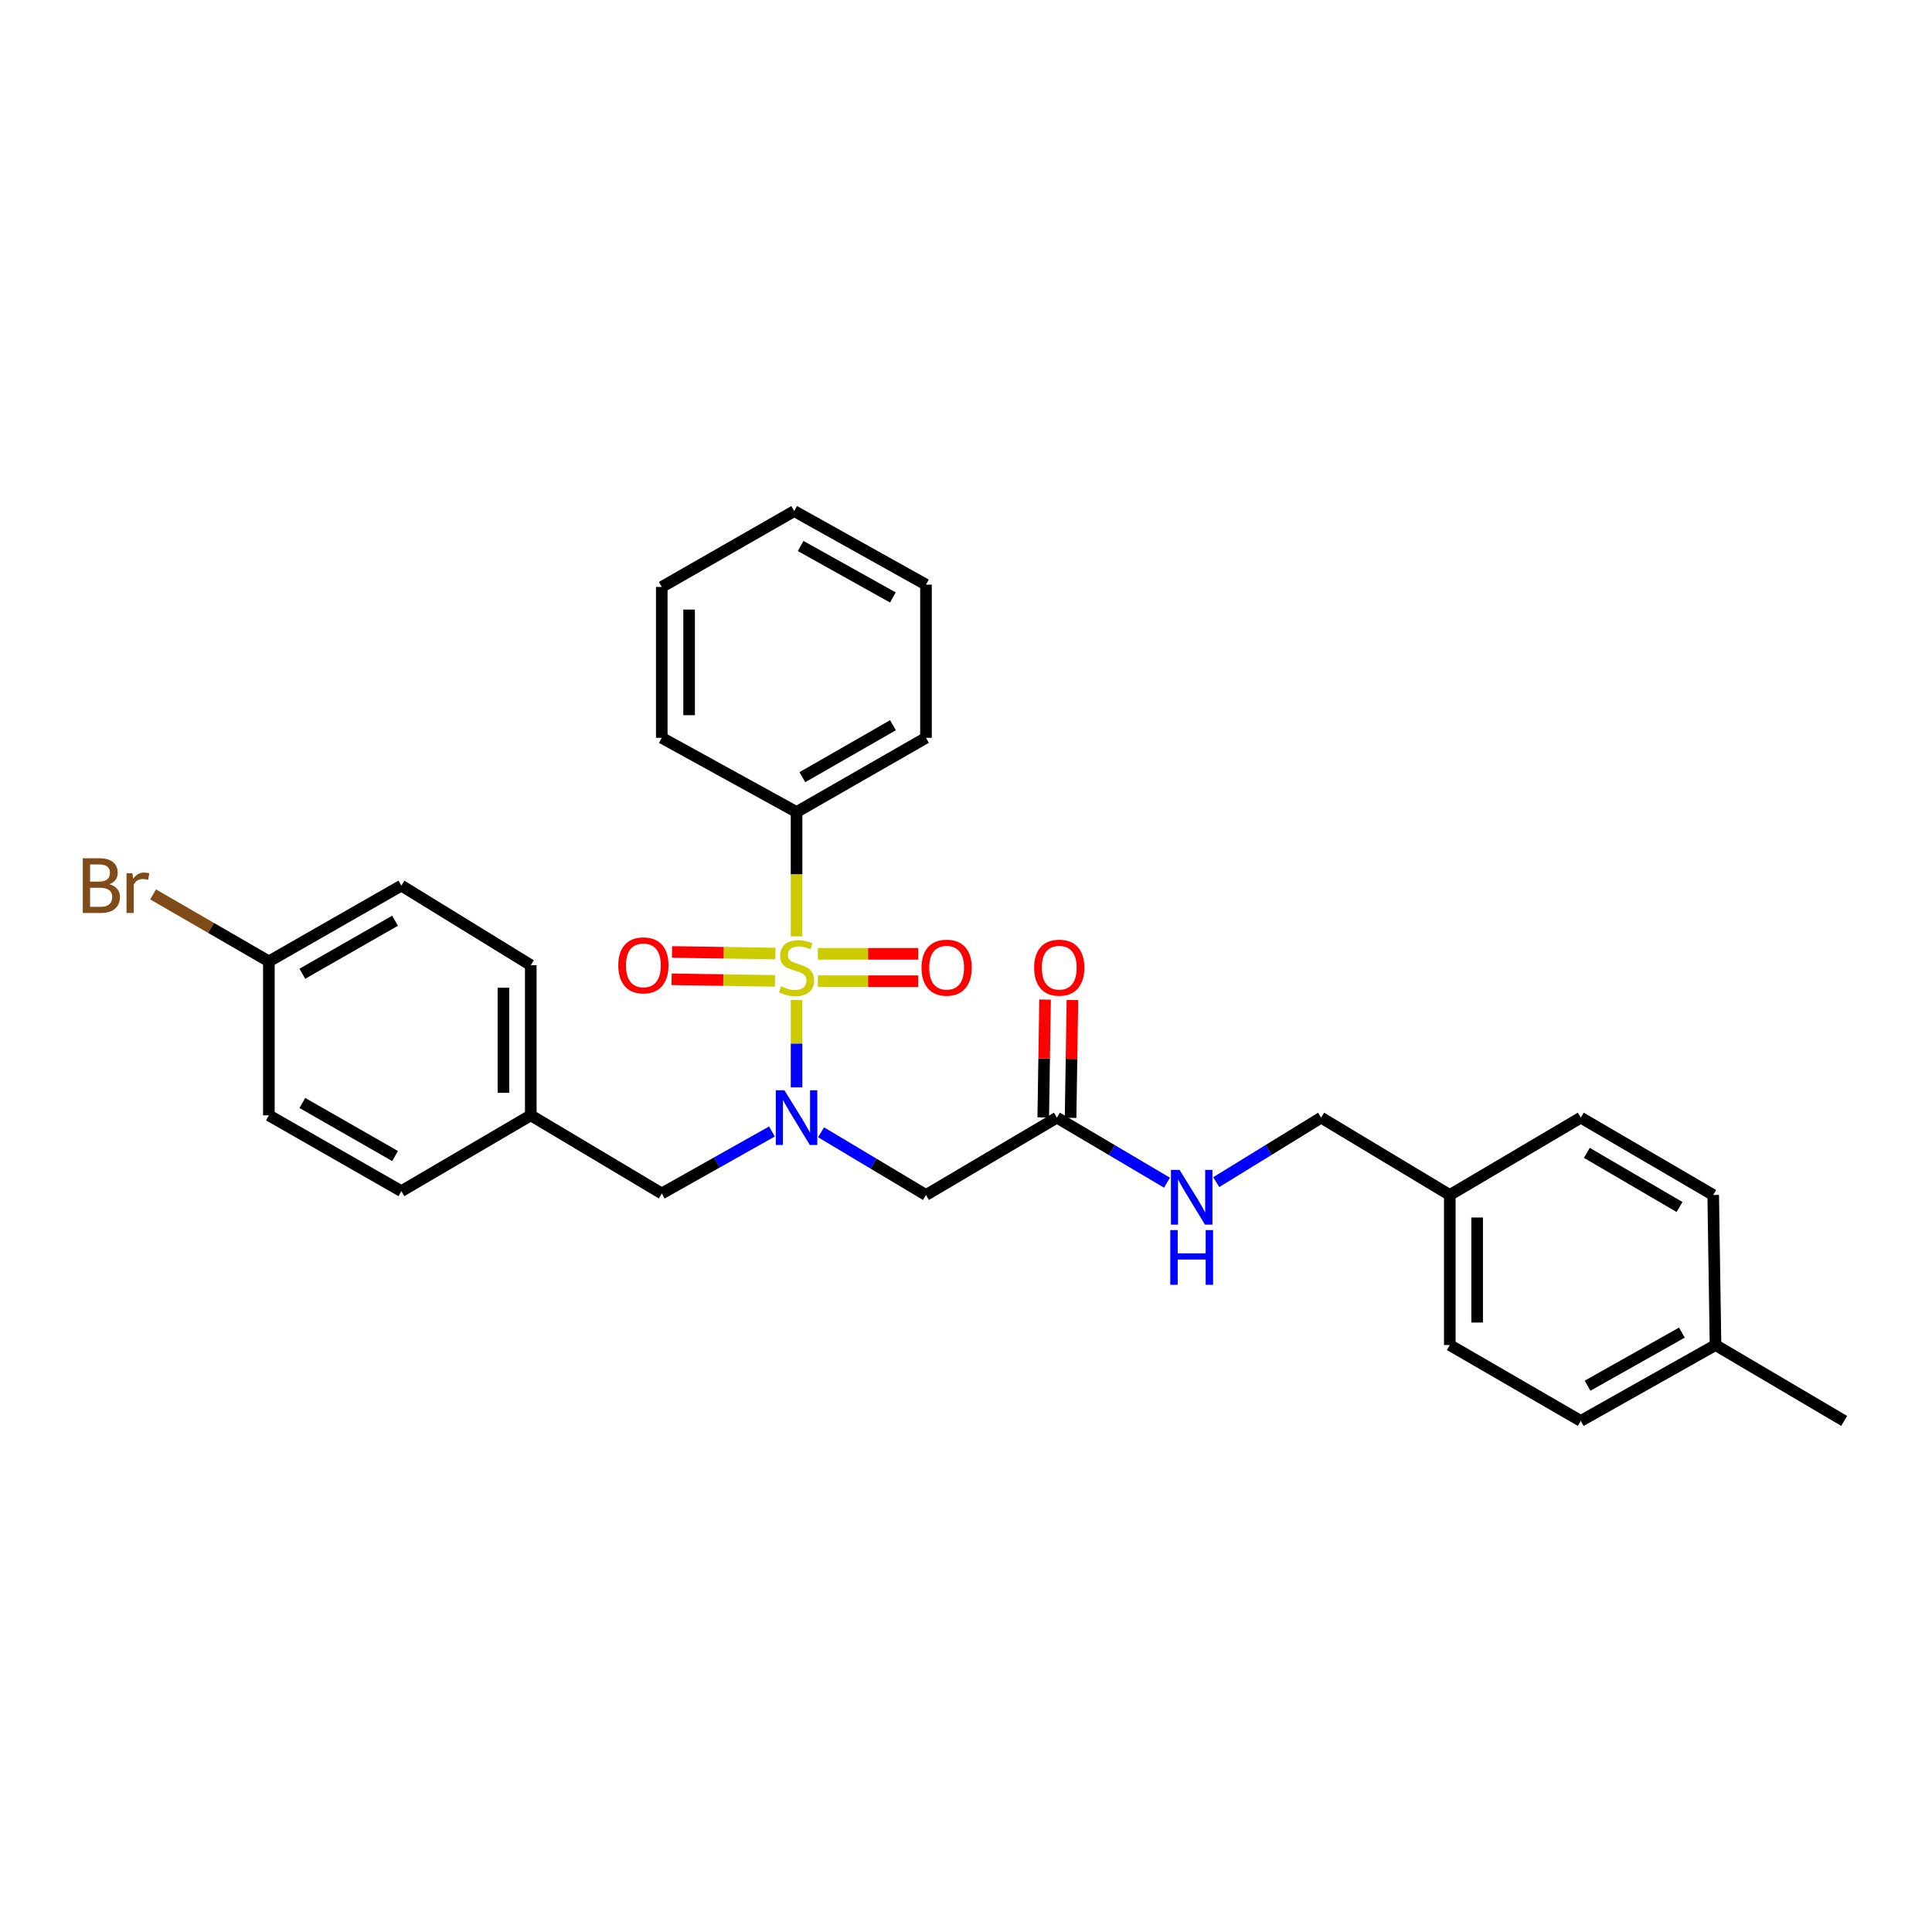 <?xml version='1.0' encoding='iso-8859-1'?>
<svg version='1.1' baseProfile='full'
              xmlns='http://www.w3.org/2000/svg'
                      xmlns:rdkit='http://www.rdkit.org/xml'
                      xmlns:xlink='http://www.w3.org/1999/xlink'
                  xml:space='preserve'
width='1000px' height='1000px' viewBox='0 0 1000 1000'>
<!-- END OF HEADER -->
<rect style='opacity:1.0;fill:#FFFFFF;stroke:none' width='1000' height='1000' x='0' y='0'> </rect>
<path class='bond-0' d='M 412.296,517.609 L 412.296,540.208' style='fill:none;fill-rule:evenodd;stroke:#CCCC00;stroke-width:6px;stroke-linecap:butt;stroke-linejoin:miter;stroke-opacity:1' />
<path class='bond-0' d='M 412.296,540.208 L 412.296,562.808' style='fill:none;fill-rule:evenodd;stroke:#0000FF;stroke-width:6px;stroke-linecap:butt;stroke-linejoin:miter;stroke-opacity:1' />
<path class='bond-3' d='M 423.318,507.864 L 449.314,507.864' style='fill:none;fill-rule:evenodd;stroke:#CCCC00;stroke-width:6px;stroke-linecap:butt;stroke-linejoin:miter;stroke-opacity:1' />
<path class='bond-3' d='M 449.314,507.864 L 475.31,507.864' style='fill:none;fill-rule:evenodd;stroke:#FF0000;stroke-width:6px;stroke-linecap:butt;stroke-linejoin:miter;stroke-opacity:1' />
<path class='bond-3' d='M 423.318,493.709 L 449.314,493.709' style='fill:none;fill-rule:evenodd;stroke:#CCCC00;stroke-width:6px;stroke-linecap:butt;stroke-linejoin:miter;stroke-opacity:1' />
<path class='bond-3' d='M 449.314,493.709 L 475.31,493.709' style='fill:none;fill-rule:evenodd;stroke:#FF0000;stroke-width:6px;stroke-linecap:butt;stroke-linejoin:miter;stroke-opacity:1' />
<path class='bond-4' d='M 401.342,493.542 L 374.587,493.136' style='fill:none;fill-rule:evenodd;stroke:#CCCC00;stroke-width:6px;stroke-linecap:butt;stroke-linejoin:miter;stroke-opacity:1' />
<path class='bond-4' d='M 374.587,493.136 L 347.833,492.73' style='fill:none;fill-rule:evenodd;stroke:#FF0000;stroke-width:6px;stroke-linecap:butt;stroke-linejoin:miter;stroke-opacity:1' />
<path class='bond-4' d='M 401.127,507.695 L 374.373,507.289' style='fill:none;fill-rule:evenodd;stroke:#CCCC00;stroke-width:6px;stroke-linecap:butt;stroke-linejoin:miter;stroke-opacity:1' />
<path class='bond-4' d='M 374.373,507.289 L 347.618,506.883' style='fill:none;fill-rule:evenodd;stroke:#FF0000;stroke-width:6px;stroke-linecap:butt;stroke-linejoin:miter;stroke-opacity:1' />
<path class='bond-5' d='M 412.296,484.654 L 412.296,452.481' style='fill:none;fill-rule:evenodd;stroke:#CCCC00;stroke-width:6px;stroke-linecap:butt;stroke-linejoin:miter;stroke-opacity:1' />
<path class='bond-5' d='M 412.296,452.481 L 412.296,420.307' style='fill:none;fill-rule:evenodd;stroke:#000000;stroke-width:6px;stroke-linecap:butt;stroke-linejoin:miter;stroke-opacity:1' />
<path class='bond-1' d='M 424.987,586.075 L 452.134,602.3' style='fill:none;fill-rule:evenodd;stroke:#0000FF;stroke-width:6px;stroke-linecap:butt;stroke-linejoin:miter;stroke-opacity:1' />
<path class='bond-1' d='M 452.134,602.3 L 479.281,618.525' style='fill:none;fill-rule:evenodd;stroke:#000000;stroke-width:6px;stroke-linecap:butt;stroke-linejoin:miter;stroke-opacity:1' />
<path class='bond-6' d='M 399.555,585.658 L 371.041,601.698' style='fill:none;fill-rule:evenodd;stroke:#0000FF;stroke-width:6px;stroke-linecap:butt;stroke-linejoin:miter;stroke-opacity:1' />
<path class='bond-6' d='M 371.041,601.698 L 342.528,617.739' style='fill:none;fill-rule:evenodd;stroke:#000000;stroke-width:6px;stroke-linecap:butt;stroke-linejoin:miter;stroke-opacity:1' />
<path class='bond-2' d='M 479.281,618.525 L 547.06,578.49' style='fill:none;fill-rule:evenodd;stroke:#000000;stroke-width:6px;stroke-linecap:butt;stroke-linejoin:miter;stroke-opacity:1' />
<path class='bond-7' d='M 547.06,578.49 L 575.554,595.323' style='fill:none;fill-rule:evenodd;stroke:#000000;stroke-width:6px;stroke-linecap:butt;stroke-linejoin:miter;stroke-opacity:1' />
<path class='bond-7' d='M 575.554,595.323 L 604.048,612.156' style='fill:none;fill-rule:evenodd;stroke:#0000FF;stroke-width:6px;stroke-linecap:butt;stroke-linejoin:miter;stroke-opacity:1' />
<path class='bond-8' d='M 554.137,578.599 L 554.609,548.099' style='fill:none;fill-rule:evenodd;stroke:#000000;stroke-width:6px;stroke-linecap:butt;stroke-linejoin:miter;stroke-opacity:1' />
<path class='bond-8' d='M 554.609,548.099 L 555.082,517.599' style='fill:none;fill-rule:evenodd;stroke:#FF0000;stroke-width:6px;stroke-linecap:butt;stroke-linejoin:miter;stroke-opacity:1' />
<path class='bond-8' d='M 539.984,578.38 L 540.456,547.88' style='fill:none;fill-rule:evenodd;stroke:#000000;stroke-width:6px;stroke-linecap:butt;stroke-linejoin:miter;stroke-opacity:1' />
<path class='bond-8' d='M 540.456,547.88 L 540.928,517.38' style='fill:none;fill-rule:evenodd;stroke:#FF0000;stroke-width:6px;stroke-linecap:butt;stroke-linejoin:miter;stroke-opacity:1' />
<path class='bond-23' d='M 412.296,420.307 L 479.281,381.892' style='fill:none;fill-rule:evenodd;stroke:#000000;stroke-width:6px;stroke-linecap:butt;stroke-linejoin:miter;stroke-opacity:1' />
<path class='bond-23' d='M 415.302,402.266 L 462.192,375.375' style='fill:none;fill-rule:evenodd;stroke:#000000;stroke-width:6px;stroke-linecap:butt;stroke-linejoin:miter;stroke-opacity:1' />
<path class='bond-24' d='M 412.296,420.307 L 342.528,381.892' style='fill:none;fill-rule:evenodd;stroke:#000000;stroke-width:6px;stroke-linecap:butt;stroke-linejoin:miter;stroke-opacity:1' />
<path class='bond-9' d='M 342.528,617.739 L 274.733,577.295' style='fill:none;fill-rule:evenodd;stroke:#000000;stroke-width:6px;stroke-linecap:butt;stroke-linejoin:miter;stroke-opacity:1' />
<path class='bond-10' d='M 629.52,611.882 L 656.667,595.186' style='fill:none;fill-rule:evenodd;stroke:#0000FF;stroke-width:6px;stroke-linecap:butt;stroke-linejoin:miter;stroke-opacity:1' />
<path class='bond-10' d='M 656.667,595.186 L 683.814,578.49' style='fill:none;fill-rule:evenodd;stroke:#000000;stroke-width:6px;stroke-linecap:butt;stroke-linejoin:miter;stroke-opacity:1' />
<path class='bond-15' d='M 274.733,577.295 L 207.748,616.536' style='fill:none;fill-rule:evenodd;stroke:#000000;stroke-width:6px;stroke-linecap:butt;stroke-linejoin:miter;stroke-opacity:1' />
<path class='bond-16' d='M 274.733,577.295 L 274.733,499.583' style='fill:none;fill-rule:evenodd;stroke:#000000;stroke-width:6px;stroke-linecap:butt;stroke-linejoin:miter;stroke-opacity:1' />
<path class='bond-16' d='M 260.578,565.638 L 260.578,511.24' style='fill:none;fill-rule:evenodd;stroke:#000000;stroke-width:6px;stroke-linecap:butt;stroke-linejoin:miter;stroke-opacity:1' />
<path class='bond-12' d='M 683.814,578.49 L 750.406,618.525' style='fill:none;fill-rule:evenodd;stroke:#000000;stroke-width:6px;stroke-linecap:butt;stroke-linejoin:miter;stroke-opacity:1' />
<path class='bond-11' d='M 139.174,497.609 L 207.748,458.392' style='fill:none;fill-rule:evenodd;stroke:#000000;stroke-width:6px;stroke-linecap:butt;stroke-linejoin:miter;stroke-opacity:1' />
<path class='bond-11' d='M 156.488,504.014 L 204.489,476.562' style='fill:none;fill-rule:evenodd;stroke:#000000;stroke-width:6px;stroke-linecap:butt;stroke-linejoin:miter;stroke-opacity:1' />
<path class='bond-14' d='M 139.174,497.609 L 109.206,480.273' style='fill:none;fill-rule:evenodd;stroke:#000000;stroke-width:6px;stroke-linecap:butt;stroke-linejoin:miter;stroke-opacity:1' />
<path class='bond-14' d='M 109.206,480.273 L 79.237,462.938' style='fill:none;fill-rule:evenodd;stroke:#7F4C19;stroke-width:6px;stroke-linecap:butt;stroke-linejoin:miter;stroke-opacity:1' />
<path class='bond-30' d='M 139.174,497.609 L 139.174,577.295' style='fill:none;fill-rule:evenodd;stroke:#000000;stroke-width:6px;stroke-linecap:butt;stroke-linejoin:miter;stroke-opacity:1' />
<path class='bond-19' d='M 750.406,618.525 L 818.209,578.49' style='fill:none;fill-rule:evenodd;stroke:#000000;stroke-width:6px;stroke-linecap:butt;stroke-linejoin:miter;stroke-opacity:1' />
<path class='bond-20' d='M 750.406,618.525 L 750.406,696.197' style='fill:none;fill-rule:evenodd;stroke:#000000;stroke-width:6px;stroke-linecap:butt;stroke-linejoin:miter;stroke-opacity:1' />
<path class='bond-20' d='M 764.561,630.176 L 764.561,684.546' style='fill:none;fill-rule:evenodd;stroke:#000000;stroke-width:6px;stroke-linecap:butt;stroke-linejoin:miter;stroke-opacity:1' />
<path class='bond-13' d='M 887.946,696.197 L 818.209,735.462' style='fill:none;fill-rule:evenodd;stroke:#000000;stroke-width:6px;stroke-linecap:butt;stroke-linejoin:miter;stroke-opacity:1' />
<path class='bond-13' d='M 870.541,689.752 L 821.724,717.238' style='fill:none;fill-rule:evenodd;stroke:#000000;stroke-width:6px;stroke-linecap:butt;stroke-linejoin:miter;stroke-opacity:1' />
<path class='bond-25' d='M 887.946,696.197 L 954.545,735.462' style='fill:none;fill-rule:evenodd;stroke:#000000;stroke-width:6px;stroke-linecap:butt;stroke-linejoin:miter;stroke-opacity:1' />
<path class='bond-31' d='M 887.946,696.197 L 886.751,618.525' style='fill:none;fill-rule:evenodd;stroke:#000000;stroke-width:6px;stroke-linecap:butt;stroke-linejoin:miter;stroke-opacity:1' />
<path class='bond-18' d='M 207.748,616.536 L 139.174,577.295' style='fill:none;fill-rule:evenodd;stroke:#000000;stroke-width:6px;stroke-linecap:butt;stroke-linejoin:miter;stroke-opacity:1' />
<path class='bond-18' d='M 204.492,598.364 L 156.491,570.895' style='fill:none;fill-rule:evenodd;stroke:#000000;stroke-width:6px;stroke-linecap:butt;stroke-linejoin:miter;stroke-opacity:1' />
<path class='bond-17' d='M 274.733,499.583 L 207.748,458.392' style='fill:none;fill-rule:evenodd;stroke:#000000;stroke-width:6px;stroke-linecap:butt;stroke-linejoin:miter;stroke-opacity:1' />
<path class='bond-21' d='M 818.209,578.49 L 886.751,618.525' style='fill:none;fill-rule:evenodd;stroke:#000000;stroke-width:6px;stroke-linecap:butt;stroke-linejoin:miter;stroke-opacity:1' />
<path class='bond-21' d='M 821.351,596.718 L 869.33,624.743' style='fill:none;fill-rule:evenodd;stroke:#000000;stroke-width:6px;stroke-linecap:butt;stroke-linejoin:miter;stroke-opacity:1' />
<path class='bond-22' d='M 750.406,696.197 L 818.209,735.462' style='fill:none;fill-rule:evenodd;stroke:#000000;stroke-width:6px;stroke-linecap:butt;stroke-linejoin:miter;stroke-opacity:1' />
<path class='bond-26' d='M 479.281,381.892 L 479.281,302.6' style='fill:none;fill-rule:evenodd;stroke:#000000;stroke-width:6px;stroke-linecap:butt;stroke-linejoin:miter;stroke-opacity:1' />
<path class='bond-27' d='M 342.528,381.892 L 342.528,303.803' style='fill:none;fill-rule:evenodd;stroke:#000000;stroke-width:6px;stroke-linecap:butt;stroke-linejoin:miter;stroke-opacity:1' />
<path class='bond-27' d='M 356.683,370.178 L 356.683,315.516' style='fill:none;fill-rule:evenodd;stroke:#000000;stroke-width:6px;stroke-linecap:butt;stroke-linejoin:miter;stroke-opacity:1' />
<path class='bond-29' d='M 479.281,302.6 L 411.093,264.538' style='fill:none;fill-rule:evenodd;stroke:#000000;stroke-width:6px;stroke-linecap:butt;stroke-linejoin:miter;stroke-opacity:1' />
<path class='bond-29' d='M 462.154,309.25 L 414.422,282.608' style='fill:none;fill-rule:evenodd;stroke:#000000;stroke-width:6px;stroke-linecap:butt;stroke-linejoin:miter;stroke-opacity:1' />
<path class='bond-28' d='M 342.528,303.803 L 411.093,264.538' style='fill:none;fill-rule:evenodd;stroke:#000000;stroke-width:6px;stroke-linecap:butt;stroke-linejoin:miter;stroke-opacity:1' />
<path  class='atom-0' d='M 404.296 510.506
Q 404.616 510.626, 405.936 511.186
Q 407.256 511.746, 408.696 512.106
Q 410.176 512.426, 411.616 512.426
Q 414.296 512.426, 415.856 511.146
Q 417.416 509.826, 417.416 507.546
Q 417.416 505.986, 416.616 505.026
Q 415.856 504.066, 414.656 503.546
Q 413.456 503.026, 411.456 502.426
Q 408.936 501.666, 407.416 500.946
Q 405.936 500.226, 404.856 498.706
Q 403.816 497.186, 403.816 494.626
Q 403.816 491.066, 406.216 488.866
Q 408.656 486.666, 413.456 486.666
Q 416.736 486.666, 420.456 488.226
L 419.536 491.306
Q 416.136 489.906, 413.576 489.906
Q 410.816 489.906, 409.296 491.066
Q 407.776 492.186, 407.816 494.146
Q 407.816 495.666, 408.576 496.586
Q 409.376 497.506, 410.496 498.026
Q 411.656 498.546, 413.576 499.146
Q 416.136 499.946, 417.656 500.746
Q 419.176 501.546, 420.256 503.186
Q 421.376 504.786, 421.376 507.546
Q 421.376 511.466, 418.736 513.586
Q 416.136 515.666, 411.776 515.666
Q 409.256 515.666, 407.336 515.106
Q 405.456 514.586, 403.216 513.666
L 404.296 510.506
' fill='#CCCC00'/>
<path  class='atom-1' d='M 406.036 564.33
L 415.316 579.33
Q 416.236 580.81, 417.716 583.49
Q 419.196 586.17, 419.276 586.33
L 419.276 564.33
L 423.036 564.33
L 423.036 592.65
L 419.156 592.65
L 409.196 576.25
Q 408.036 574.33, 406.796 572.13
Q 405.596 569.93, 405.236 569.25
L 405.236 592.65
L 401.556 592.65
L 401.556 564.33
L 406.036 564.33
' fill='#0000FF'/>
<path  class='atom-4' d='M 476.976 500.866
Q 476.976 494.066, 480.336 490.266
Q 483.696 486.466, 489.976 486.466
Q 496.256 486.466, 499.616 490.266
Q 502.976 494.066, 502.976 500.866
Q 502.976 507.746, 499.576 511.666
Q 496.176 515.546, 489.976 515.546
Q 483.736 515.546, 480.336 511.666
Q 476.976 507.786, 476.976 500.866
M 489.976 512.346
Q 494.296 512.346, 496.616 509.466
Q 498.976 506.546, 498.976 500.866
Q 498.976 495.306, 496.616 492.506
Q 494.296 489.666, 489.976 489.666
Q 485.656 489.666, 483.296 492.466
Q 480.976 495.266, 480.976 500.866
Q 480.976 506.586, 483.296 509.466
Q 485.656 512.346, 489.976 512.346
' fill='#FF0000'/>
<path  class='atom-5' d='M 320.02 499.663
Q 320.02 492.863, 323.38 489.063
Q 326.74 485.263, 333.02 485.263
Q 339.3 485.263, 342.66 489.063
Q 346.02 492.863, 346.02 499.663
Q 346.02 506.543, 342.62 510.463
Q 339.22 514.343, 333.02 514.343
Q 326.78 514.343, 323.38 510.463
Q 320.02 506.583, 320.02 499.663
M 333.02 511.143
Q 337.34 511.143, 339.66 508.263
Q 342.02 505.343, 342.02 499.663
Q 342.02 494.103, 339.66 491.303
Q 337.34 488.463, 333.02 488.463
Q 328.7 488.463, 326.34 491.263
Q 324.02 494.063, 324.02 499.663
Q 324.02 505.383, 326.34 508.263
Q 328.7 511.143, 333.02 511.143
' fill='#FF0000'/>
<path  class='atom-8' d='M 610.553 605.537
L 619.833 620.537
Q 620.753 622.017, 622.233 624.697
Q 623.713 627.377, 623.793 627.537
L 623.793 605.537
L 627.553 605.537
L 627.553 633.857
L 623.673 633.857
L 613.713 617.457
Q 612.553 615.537, 611.313 613.337
Q 610.113 611.137, 609.753 610.457
L 609.753 633.857
L 606.073 633.857
L 606.073 605.537
L 610.553 605.537
' fill='#0000FF'/>
<path  class='atom-8' d='M 605.733 636.689
L 609.573 636.689
L 609.573 648.729
L 624.053 648.729
L 624.053 636.689
L 627.893 636.689
L 627.893 665.009
L 624.053 665.009
L 624.053 651.929
L 609.573 651.929
L 609.573 665.009
L 605.733 665.009
L 605.733 636.689
' fill='#0000FF'/>
<path  class='atom-9' d='M 535.264 500.866
Q 535.264 494.066, 538.624 490.266
Q 541.984 486.466, 548.264 486.466
Q 554.544 486.466, 557.904 490.266
Q 561.264 494.066, 561.264 500.866
Q 561.264 507.746, 557.864 511.666
Q 554.464 515.546, 548.264 515.546
Q 542.024 515.546, 538.624 511.666
Q 535.264 507.786, 535.264 500.866
M 548.264 512.346
Q 552.584 512.346, 554.904 509.466
Q 557.264 506.546, 557.264 500.866
Q 557.264 495.306, 554.904 492.506
Q 552.584 489.666, 548.264 489.666
Q 543.944 489.666, 541.584 492.466
Q 539.264 495.266, 539.264 500.866
Q 539.264 506.586, 541.584 509.466
Q 543.944 512.346, 548.264 512.346
' fill='#FF0000'/>
<path  class='atom-15' d='M 56.599 457.672
Q 59.319 458.432, 60.679 460.112
Q 62.08 461.752, 62.08 464.192
Q 62.08 468.112, 59.559 470.352
Q 57.08 472.552, 52.359 472.552
L 42.84 472.552
L 42.84 444.232
L 51.2 444.232
Q 56.039 444.232, 58.48 446.192
Q 60.919 448.152, 60.919 451.752
Q 60.919 456.032, 56.599 457.672
M 46.639 447.432
L 46.639 456.312
L 51.2 456.312
Q 53.999 456.312, 55.44 455.192
Q 56.919 454.032, 56.919 451.752
Q 56.919 447.432, 51.2 447.432
L 46.639 447.432
M 52.359 469.352
Q 55.12 469.352, 56.599 468.032
Q 58.08 466.712, 58.08 464.192
Q 58.08 461.872, 56.44 460.712
Q 54.84 459.512, 51.76 459.512
L 46.639 459.512
L 46.639 469.352
L 52.359 469.352
' fill='#7F4C19'/>
<path  class='atom-15' d='M 68.519 451.992
L 68.96 454.832
Q 71.12 451.632, 74.639 451.632
Q 75.76 451.632, 77.279 452.032
L 76.68 455.392
Q 74.96 454.992, 73.999 454.992
Q 72.32 454.992, 71.2 455.672
Q 70.12 456.312, 69.24 457.872
L 69.24 472.552
L 65.48 472.552
L 65.48 451.992
L 68.519 451.992
' fill='#7F4C19'/>
</svg>
